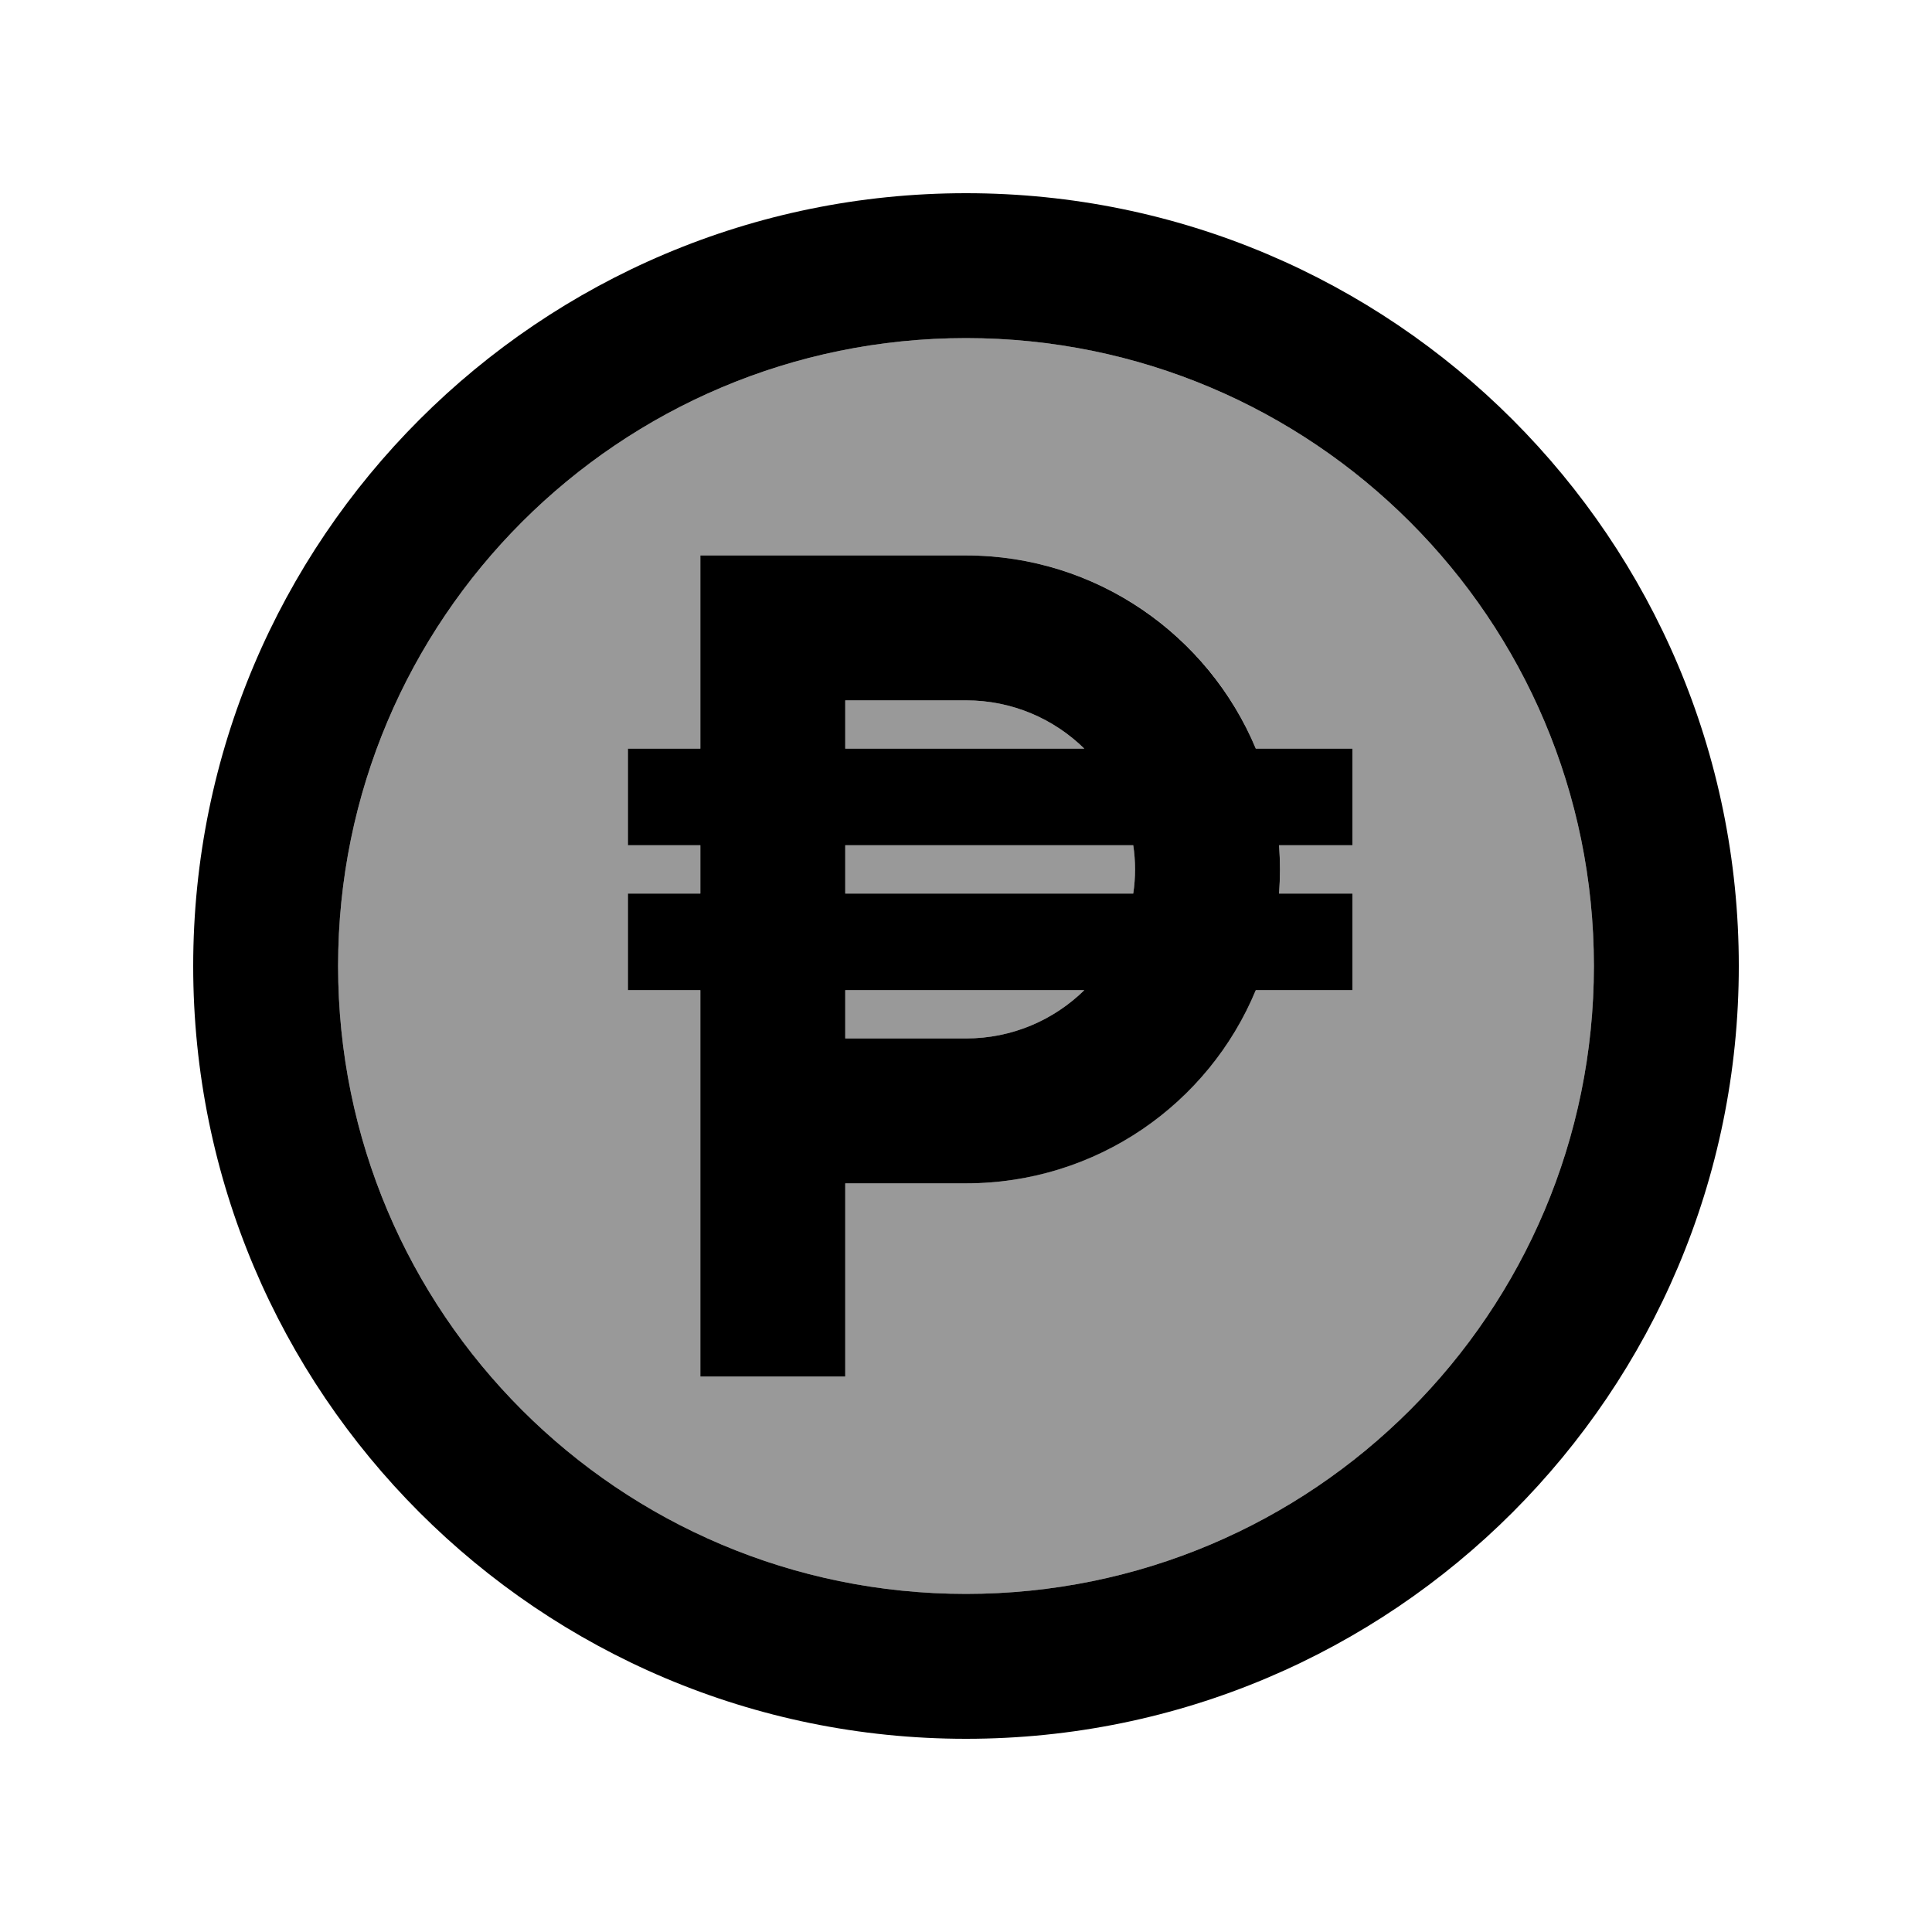 <svg xmlns="http://www.w3.org/2000/svg" viewBox="0 0 640 640"><!--! Font Awesome Pro 7.1.0 by @fontawesome - https://fontawesome.com License - https://fontawesome.com/license (Commercial License) Copyright 2025 Fonticons, Inc. --><path opacity=".4" fill="currentColor" d="M112 320C112 434.9 205.1 528 320 528C434.9 528 528 434.9 528 320C528 205.1 434.9 112 320 112C205.1 112 112 205.1 112 320zM208 248L232 248L232 184L320 184C363.3 184 400.4 210.4 416 248L448 248L448 280L423.7 280C424.1 285.3 424.1 290.7 423.7 296L448 296L448 328L416 328C400.3 365.6 363.2 392 320 392L280 392L280 456L232 456L232 328L208 328L208 296L232 296L232 280L208 280L208 248zM280 232L280 248L359.2 248C349.1 238.1 335.3 232 320 232L280 232zM280 280L280 296L375.4 296C375.8 293.4 376 290.7 376 288C376 285.3 375.8 282.6 375.4 280L280 280zM280 328L280 344L320 344C335.3 344 349.1 337.9 359.2 328L280 328z"/><path fill="currentColor" d="M528 320C528 205.1 434.9 112 320 112C205.1 112 112 205.1 112 320C112 434.9 205.1 528 320 528C434.9 528 528 434.9 528 320zM64 320C64 178.6 178.6 64 320 64C461.4 64 576 178.6 576 320C576 461.4 461.4 576 320 576C178.6 576 64 461.4 64 320zM256 184L232 184L232 248L208 248L208 280L232 280L232 296L208 296L208 328L232 328L232 456L280 456L280 392L320 392C363.3 392 400.4 365.6 416 328L448 328L448 296L423.7 296C424.1 290.7 424.1 285.3 423.7 280L448 280L448 248L416 248C400.3 210.4 363.2 184 320 184L256 184zM359.2 248L280 248L280 232L320 232C335.3 232 349.1 238.1 359.2 248zM280 280L375.4 280C375.8 282.6 376 285.3 376 288C376 290.7 375.8 293.4 375.4 296L280 296L280 280zM359.2 328C349.1 337.9 335.3 344 320 344L280 344L280 328L359.2 328z"/></svg>